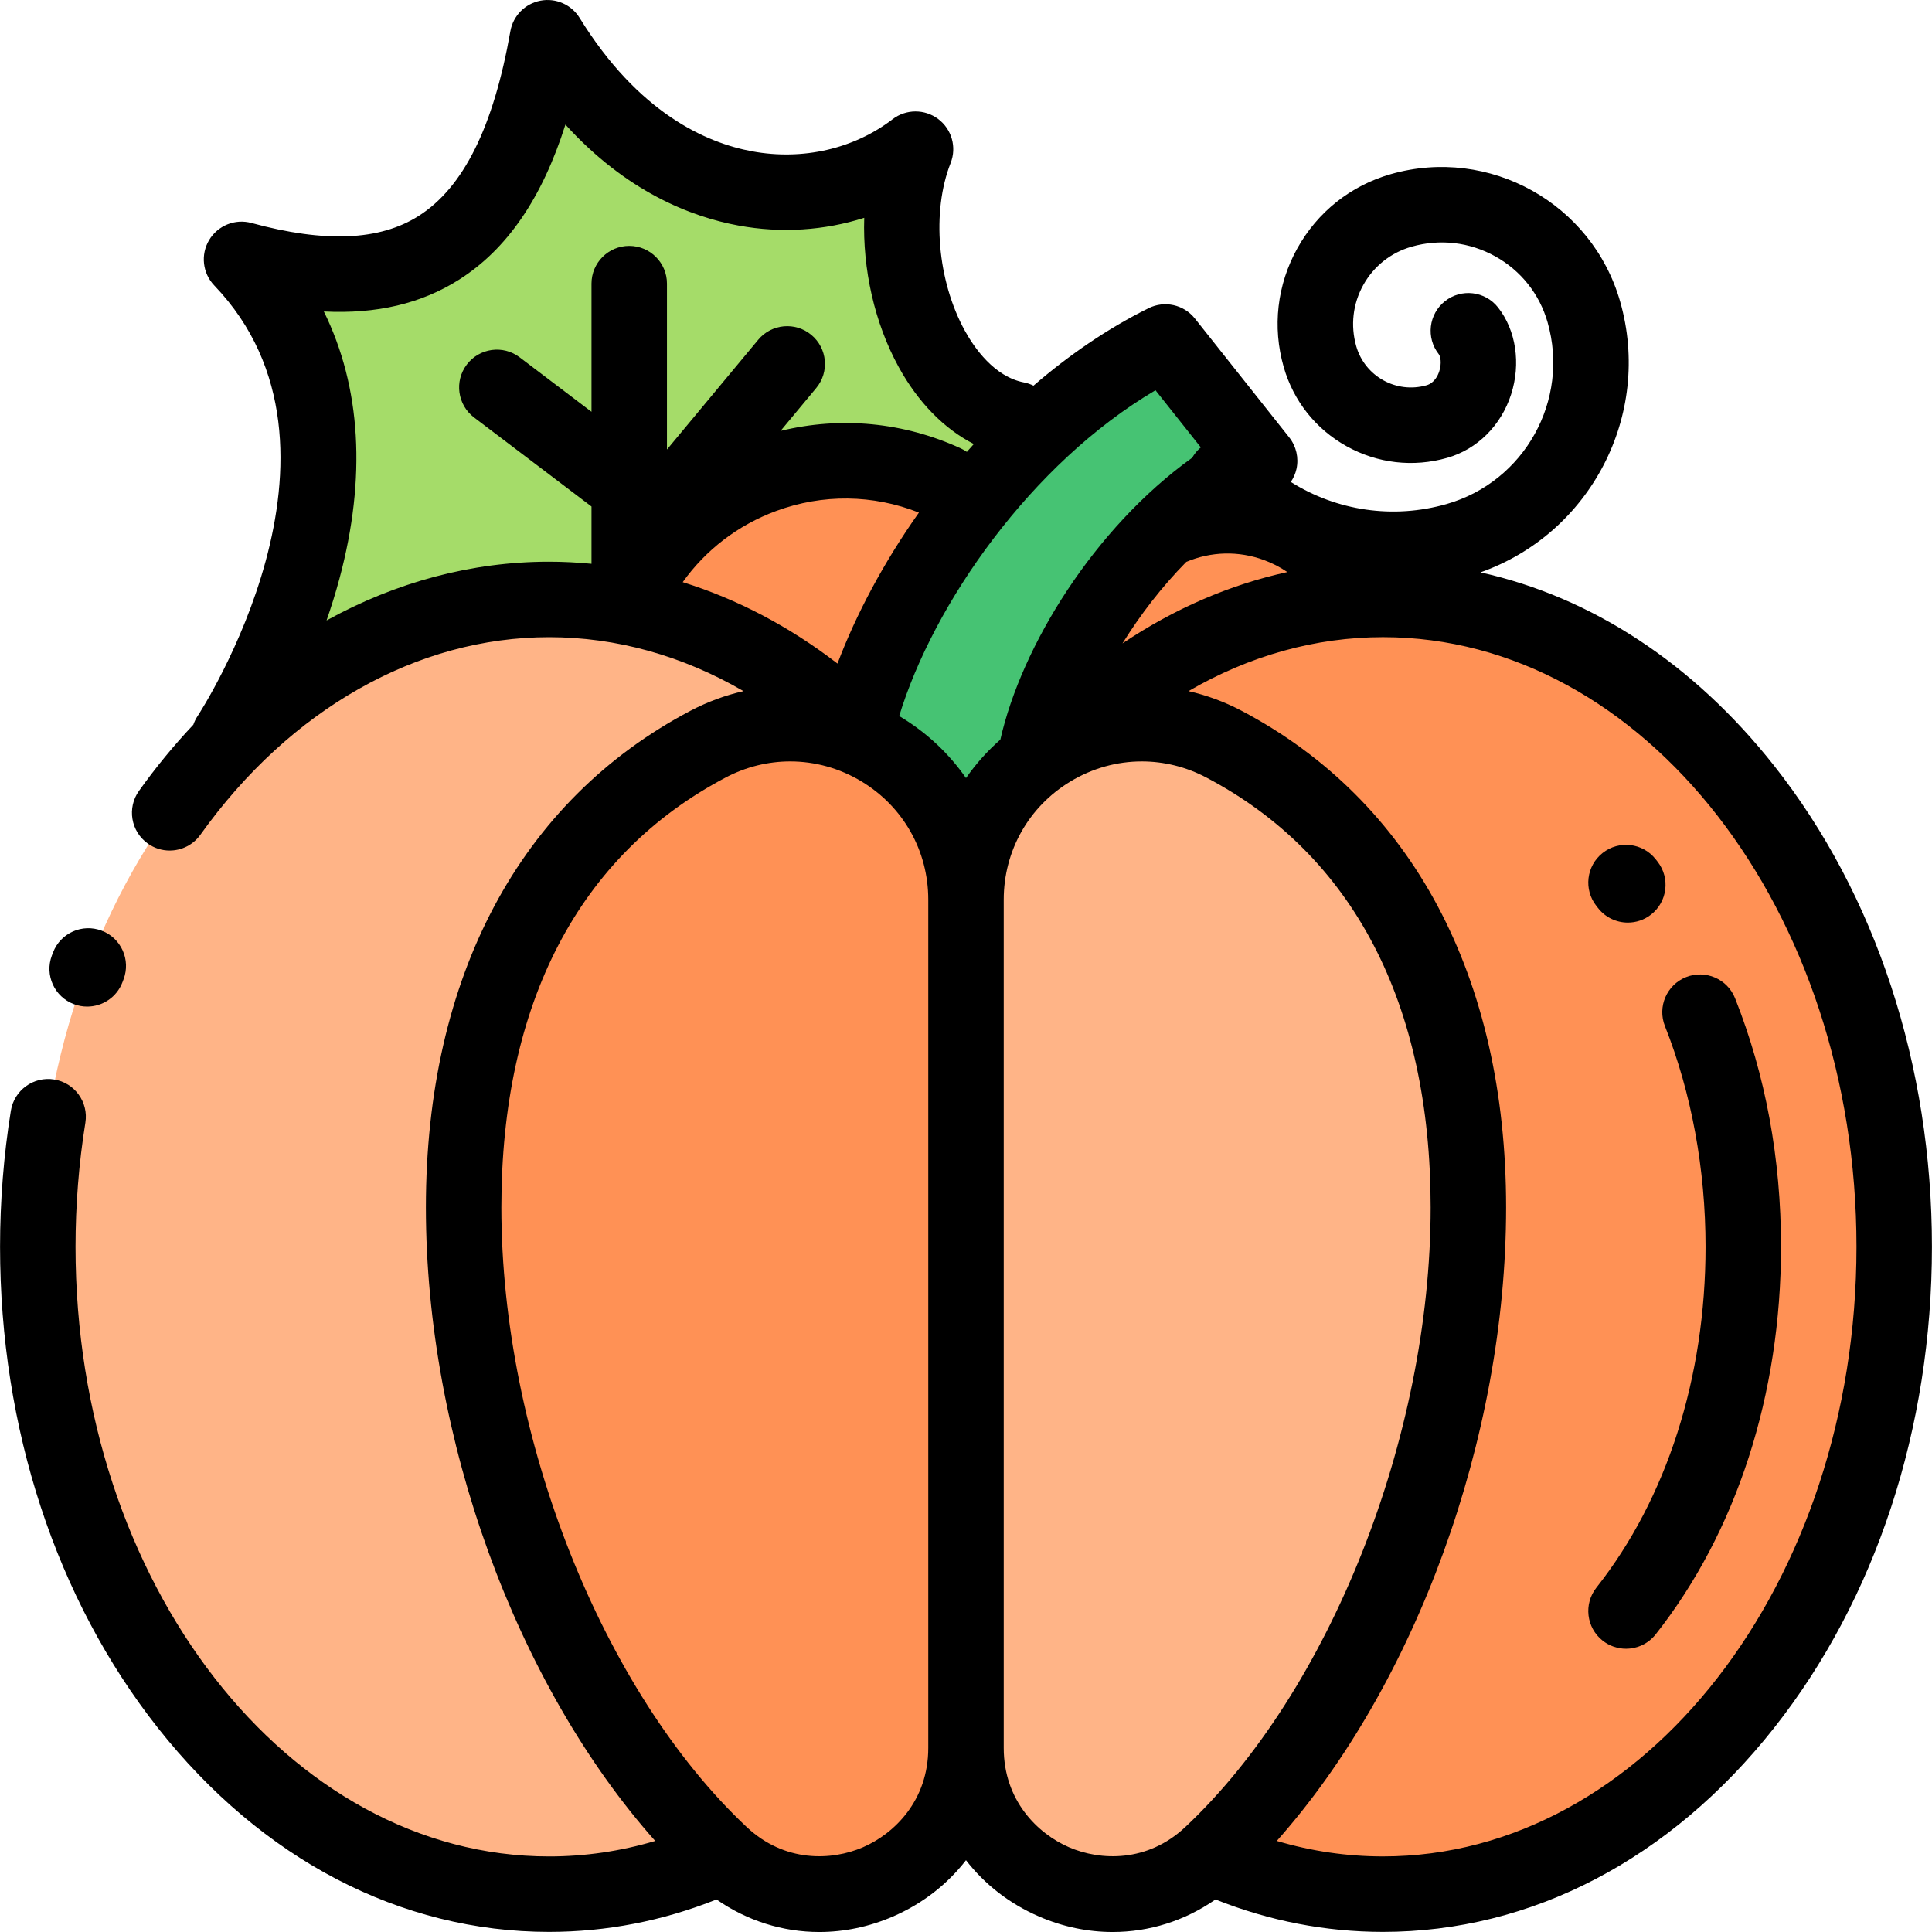 <?xml version="1.0" encoding="iso-8859-1"?>
<!-- Generator: Adobe Illustrator 19.0.0, SVG Export Plug-In . SVG Version: 6.00 Build 0)  -->
<svg version="1.1" id="Capa_1" xmlns="http://www.w3.org/2000/svg" xmlns:xlink="http://www.w3.org/1999/xlink" x="0px" y="0px"
	 viewBox="0 0 511.998 511.998" style="enable-background:new 0 0 511.998 511.998;" xml:space="preserve">
<path style="fill:#A5DC69;" d="M60.674,195.324c0,0,51.215-76.615,3.337-126.59c42.787,11.646,70.926-1.081,81.091-58.737
	c28.987,46.969,72.715,48.562,97.522,29.532c-10.524,26.679,2.51,66.968,26.862,71.643c0,0-32.024,40.699-42.922,83.922
	C183.003,154.99,137.665,137.665,60.674,195.324z"/>
<path style="fill:#FF9155;" d="M250.486,127.933c-31.686-14.596-69.137-0.766-83.733,30.92l-2.652,1.614
	c18.983,3.301,36.715,11.571,52.342,23.756l-0.658,8.001c7.404,1.049,14.426,3.872,20.469,8.119
	c9.62-18.226,33.232-63.656,33.232-63.656L250.486,127.933z"/>
<path style="fill:#46C373;" d="M255.999,238.417c0-15.55,7.331-28.62,18.192-36.935l0,0c4.433-25.494,27.805-63.491,59.624-79.363
	l-24.982-31.487c-44.466,22.056-75.126,71.309-82.267,104.463C243.305,201.778,255.999,217.951,255.999,238.417z"/>
<path style="fill:#FF9155;" d="M295.554,184.223c18.334-14.294,39.565-23.199,62.315-25.009c1.281-0.247,1.995-0.36,1.995-0.36
	c-8.809-19.122-31.408-27.467-50.529-18.659c0,0-23.829,17.935-31.445,52.059C283.216,188.01,289.215,185.119,295.554,184.223z"/>
<path style="fill:#FFB487;" d="M216.444,184.223c-20.634-16.087-44.929-25.37-70.939-25.37c-74.831,0-135.492,76.81-135.492,171.558
	S70.675,501.97,145.505,501.97c16.003,0,31.355-3.519,45.606-9.972L216.444,184.223z"/>
<g>
	<path style="fill:#FF9155;" d="M255.999,238.417c0-35.078-37.286-57.558-68.331-41.227c-38.82,20.421-64.803,60.974-64.803,122.784
		c0,63.589,27.5,133.321,68.185,171.513c24.61,23.102,64.949,5.504,64.949-28.25L255.999,238.417L255.999,238.417z"/>
	<path style="fill:#FF9155;" d="M366.492,158.853c-26.01,0-50.305,9.282-70.938,25.37l0.658,7.994
		c9.165-1.297,18.916,0.134,28.117,4.974c38.82,20.421,64.804,60.974,64.804,122.784c0,63.589-27.5,133.321-68.185,171.512
		c-0.032,0.03-0.065,0.058-0.097,0.088l0.035,0.423c14.251,6.454,29.603,9.972,45.606,9.972c74.83,0,135.492-76.81,135.492-171.558
		S441.323,158.853,366.492,158.853z"/>
</g>
<path style="fill:#FFB487;" d="M255.999,238.417c0-35.078,37.286-57.558,68.331-41.227c38.82,20.421,64.803,60.974,64.803,122.784
	c0,63.589-27.5,133.321-68.185,171.513c-24.61,23.102-64.949,5.504-64.949-28.25V238.417z"/>
<path d="M19.58,266.111c1.16,0.437,2.351,0.644,3.521,0.644c4.045,0,7.852-2.472,9.36-6.48l0.274-0.727
	c1.969-5.159-0.617-10.937-5.777-12.907c-5.156-1.966-10.938,0.618-12.907,5.777l-0.308,0.813
	C11.799,258.399,14.411,264.165,19.58,266.111z"/>
<path d="M470.149,202.904c-21.392-27.085-48.391-44.708-77.814-51.222c29.109-10.284,45.612-41.683,37.02-71.761
	c-7.446-26.066-34.712-41.22-60.778-33.769c-10.615,3.032-19.415,10.017-24.777,19.668c-5.362,9.649-6.646,20.812-3.613,31.427
	c2.572,9.006,8.499,16.472,16.686,21.02c8.189,4.549,17.657,5.639,26.663,3.064c7.929-2.265,14.252-8.543,16.915-16.794
	c2.639-8.178,1.31-17.018-3.469-23.072c-3.422-4.335-9.712-5.076-14.044-1.653c-4.336,3.422-5.076,9.709-1.654,14.045
	c0.458,0.579,0.817,2.423,0.134,4.538c-0.363,1.129-1.286,3.11-3.376,3.707c-7.988,2.281-16.344-2.36-18.626-10.348
	c-1.564-5.479-0.902-11.24,1.865-16.222c2.768-4.98,7.31-8.586,12.788-10.15c7.488-2.139,15.367-1.234,22.177,2.55
	c6.811,3.784,11.739,9.992,13.879,17.484c5.9,20.654-6.104,42.259-26.758,48.159c-14.228,4.062-29.149,1.786-41.287-5.853
	c0.699-1.031,1.219-2.187,1.496-3.433c0.654-2.943-0.055-6.023-1.928-8.386l-24.982-31.486c-2.933-3.695-8.05-4.841-12.276-2.743
	c-10.947,5.43-21.164,12.473-30.502,20.531c-0.782-0.383-1.62-0.679-2.516-0.851c-7.917-1.521-13.217-9.237-15.672-13.702
	c-7.306-13.286-8.856-31.565-3.773-44.45c1.648-4.181,0.307-8.947-3.282-11.653c-3.588-2.705-8.541-2.685-12.106,0.05
	c-10.253,7.867-23.805,10.973-37.186,8.511c-12.308-2.262-30.233-10.232-45.741-35.36c-2.18-3.531-6.312-5.351-10.39-4.569
	c-4.076,0.78-7.246,3.998-7.967,8.085c-4.481,25.414-12.436,41.432-24.32,48.97c-10.325,6.55-24.815,7.158-44.298,1.854
	c-4.331-1.18-8.925,0.676-11.221,4.54c-2.297,3.862-1.733,8.782,1.375,12.026c41.608,43.431-3.787,113.143-4.434,114.121
	c-0.484,0.726-0.849,1.494-1.122,2.281c-5.092,5.395-9.911,11.242-14.405,17.537c-3.209,4.495-2.167,10.739,2.328,13.948
	c1.762,1.258,3.791,1.862,5.802,1.862c3.121,0,6.196-1.457,8.147-4.19c23.758-33.275,57.436-52.359,92.4-52.359
	c17.849,0,35.406,4.919,51.534,14.301c-4.801,1.088-9.513,2.814-14.026,5.187c-45.235,23.797-70.147,70.545-70.147,131.636
	c0,61.2,24.007,126.537,60.771,167.893c-9.181,2.722-18.597,4.103-28.13,4.103c-69.197,0-125.493-72.475-125.493-161.559
	c0-11.072,0.878-22.137,2.609-32.885c0.878-5.452-2.83-10.583-8.283-11.462c-5.436-0.876-10.584,2.829-11.462,8.283
	c-1.899,11.796-2.863,23.931-2.863,36.064c0,48.064,14.857,93.348,41.837,127.509c27.525,34.852,64.337,54.047,103.652,54.047
	c15.178,0,30.079-2.893,44.376-8.592c8.148,5.68,17.594,8.621,27.239,8.621c6.533,0,13.157-1.349,19.523-4.103
	c7.868-3.406,14.437-8.563,19.354-14.922c4.917,6.36,11.487,11.517,19.354,14.922c6.367,2.756,12.989,4.103,19.523,4.103
	c9.643,0,19.09-2.941,27.238-8.621c14.298,5.699,29.198,8.592,44.378,8.592c39.315,0,76.128-19.195,103.655-54.051
	c26.978-34.16,41.837-79.443,41.837-127.508S497.127,237.065,470.149,202.904z M297.474,170.507
	c4.705-7.594,10.421-15.014,16.905-21.602c6.6-2.785,13.884-2.965,20.625-0.475c2.202,0.813,4.263,1.88,6.153,3.172
	C325.884,154.946,311.146,161.32,297.474,170.507z M306.216,103.422l12.02,15.149c-0.142,0.119-0.287,0.231-0.424,0.36
	c-0.757,0.711-1.379,1.514-1.864,2.373c-26.074,18.709-45.255,49.995-50.843,74.7c-3.469,3.045-6.521,6.466-9.105,10.191
	c-4.469-6.44-10.32-11.981-17.333-16.216c-0.123-0.074-0.249-0.143-0.372-0.217C247.342,160.005,273.252,122.857,306.216,103.422z
	 M205.675,135.417c12.355-4.562,25.68-4.389,37.851,0.419c-9.367,13.237-16.694,27.053-21.583,40.014
	c-12.75-9.825-26.581-17.081-41.018-21.576C187.051,145.696,195.581,139.145,205.675,135.417z M86.537,164.424
	c1.227-3.526,2.386-7.221,3.417-11.061c7.185-26.763,5.718-50.807-4.13-70.815c14.009,0.71,25.838-2.095,35.822-8.429
	c12.704-8.06,22.015-21.593,28.195-41.102c16.095,17.729,33.184,24.423,45.894,26.759c11.315,2.08,22.767,1.312,33.295-2.056
	c-0.443,13.553,2.69,27.83,9.143,39.565c5.16,9.385,12.036,16.363,19.898,20.387c-0.623,0.689-1.234,1.385-1.846,2.082
	c-0.485-0.34-1.001-0.647-1.558-0.904c-15.157-6.982-31.849-8.551-47.807-4.655l9.447-11.364c3.531-4.247,2.95-10.551-1.297-14.081
	c-4.248-3.532-10.551-2.95-14.081,1.297l-24.179,29.084v-43.97c0-5.522-4.478-9.999-9.999-9.999c-5.522,0-9.999,4.478-9.999,9.999
	v33.966l-19.039-14.435c-4.4-3.338-10.673-2.473-14.01,1.927c-3.337,4.401-2.474,10.673,1.927,14.01l31.122,23.598v15.181
	c-3.732-0.357-7.483-0.555-11.248-0.555C124.975,148.854,104.911,154.279,86.537,164.424z M228.7,489.542
	c-8.31,3.597-20.765,4.082-30.806-5.345c-38.289-35.942-65.029-103.473-65.029-164.222c0-54.075,20.561-93.474,59.459-113.935
	c5.405-2.844,11.251-4.258,17.085-4.258c6.54,0,13.062,1.778,18.92,5.315C239.394,213.781,246,225.489,246,238.417v224.82
	C245.999,477.11,237.064,485.922,228.7,489.542z M283.298,489.542c-8.364-3.62-17.3-12.431-17.3-26.305v-224.82
	c0-12.929,6.606-24.637,17.672-31.319c5.858-3.537,12.379-5.315,18.92-5.315c5.833,0,11.681,1.415,17.085,4.258
	c38.898,20.462,59.459,59.86,59.459,113.935c0,60.749-26.74,128.28-65.028,164.222C304.062,493.623,291.605,493.135,283.298,489.542
	z M366.492,491.971c-9.533,0-18.949-1.381-28.13-4.103c36.763-41.357,60.77-106.694,60.77-167.893
	c0-61.091-24.912-107.839-70.147-131.636c-4.512-2.374-9.224-4.099-14.024-5.188c16.127-9.381,33.684-14.3,51.532-14.3
	c69.197,0,125.493,72.475,125.493,161.559S435.69,491.971,366.492,491.971z"/>
<path d="M431.392,244.495c-2.98,0-5.929-1.326-7.9-3.86l-0.426-0.543c-3.425-4.333-2.688-10.621,1.646-14.045
	c4.334-3.424,10.621-2.688,14.045,1.646l0.521,0.664c3.391,4.359,2.605,10.642-1.754,14.032
	C435.698,243.808,433.537,244.495,431.392,244.495z"/>
<path d="M430.904,436.931c-2.17,0-4.355-0.703-6.191-2.152c-4.334-3.423-5.072-9.711-1.649-14.045
	c18.652-23.616,28.924-55.693,28.924-90.322c0-20.53-3.722-40.753-10.763-58.484c-2.038-5.133,0.47-10.945,5.604-12.983
	c5.128-2.036,10.945,0.469,12.983,5.604c8.079,20.343,12.175,42.503,12.175,65.864c0,39.107-11.801,75.587-33.228,102.718
	C436.784,435.629,433.859,436.931,430.904,436.931z"/>
<g>
</g>
<g>
</g>
<g>
</g>
<g>
</g>
<g>
</g>
<g>
</g>
<g>
</g>
<g>
</g>
<g>
</g>
<g>
</g>
<g>
</g>
<g>
</g>
<g>
</g>
<g>
</g>
<g>
</g>
</svg>

